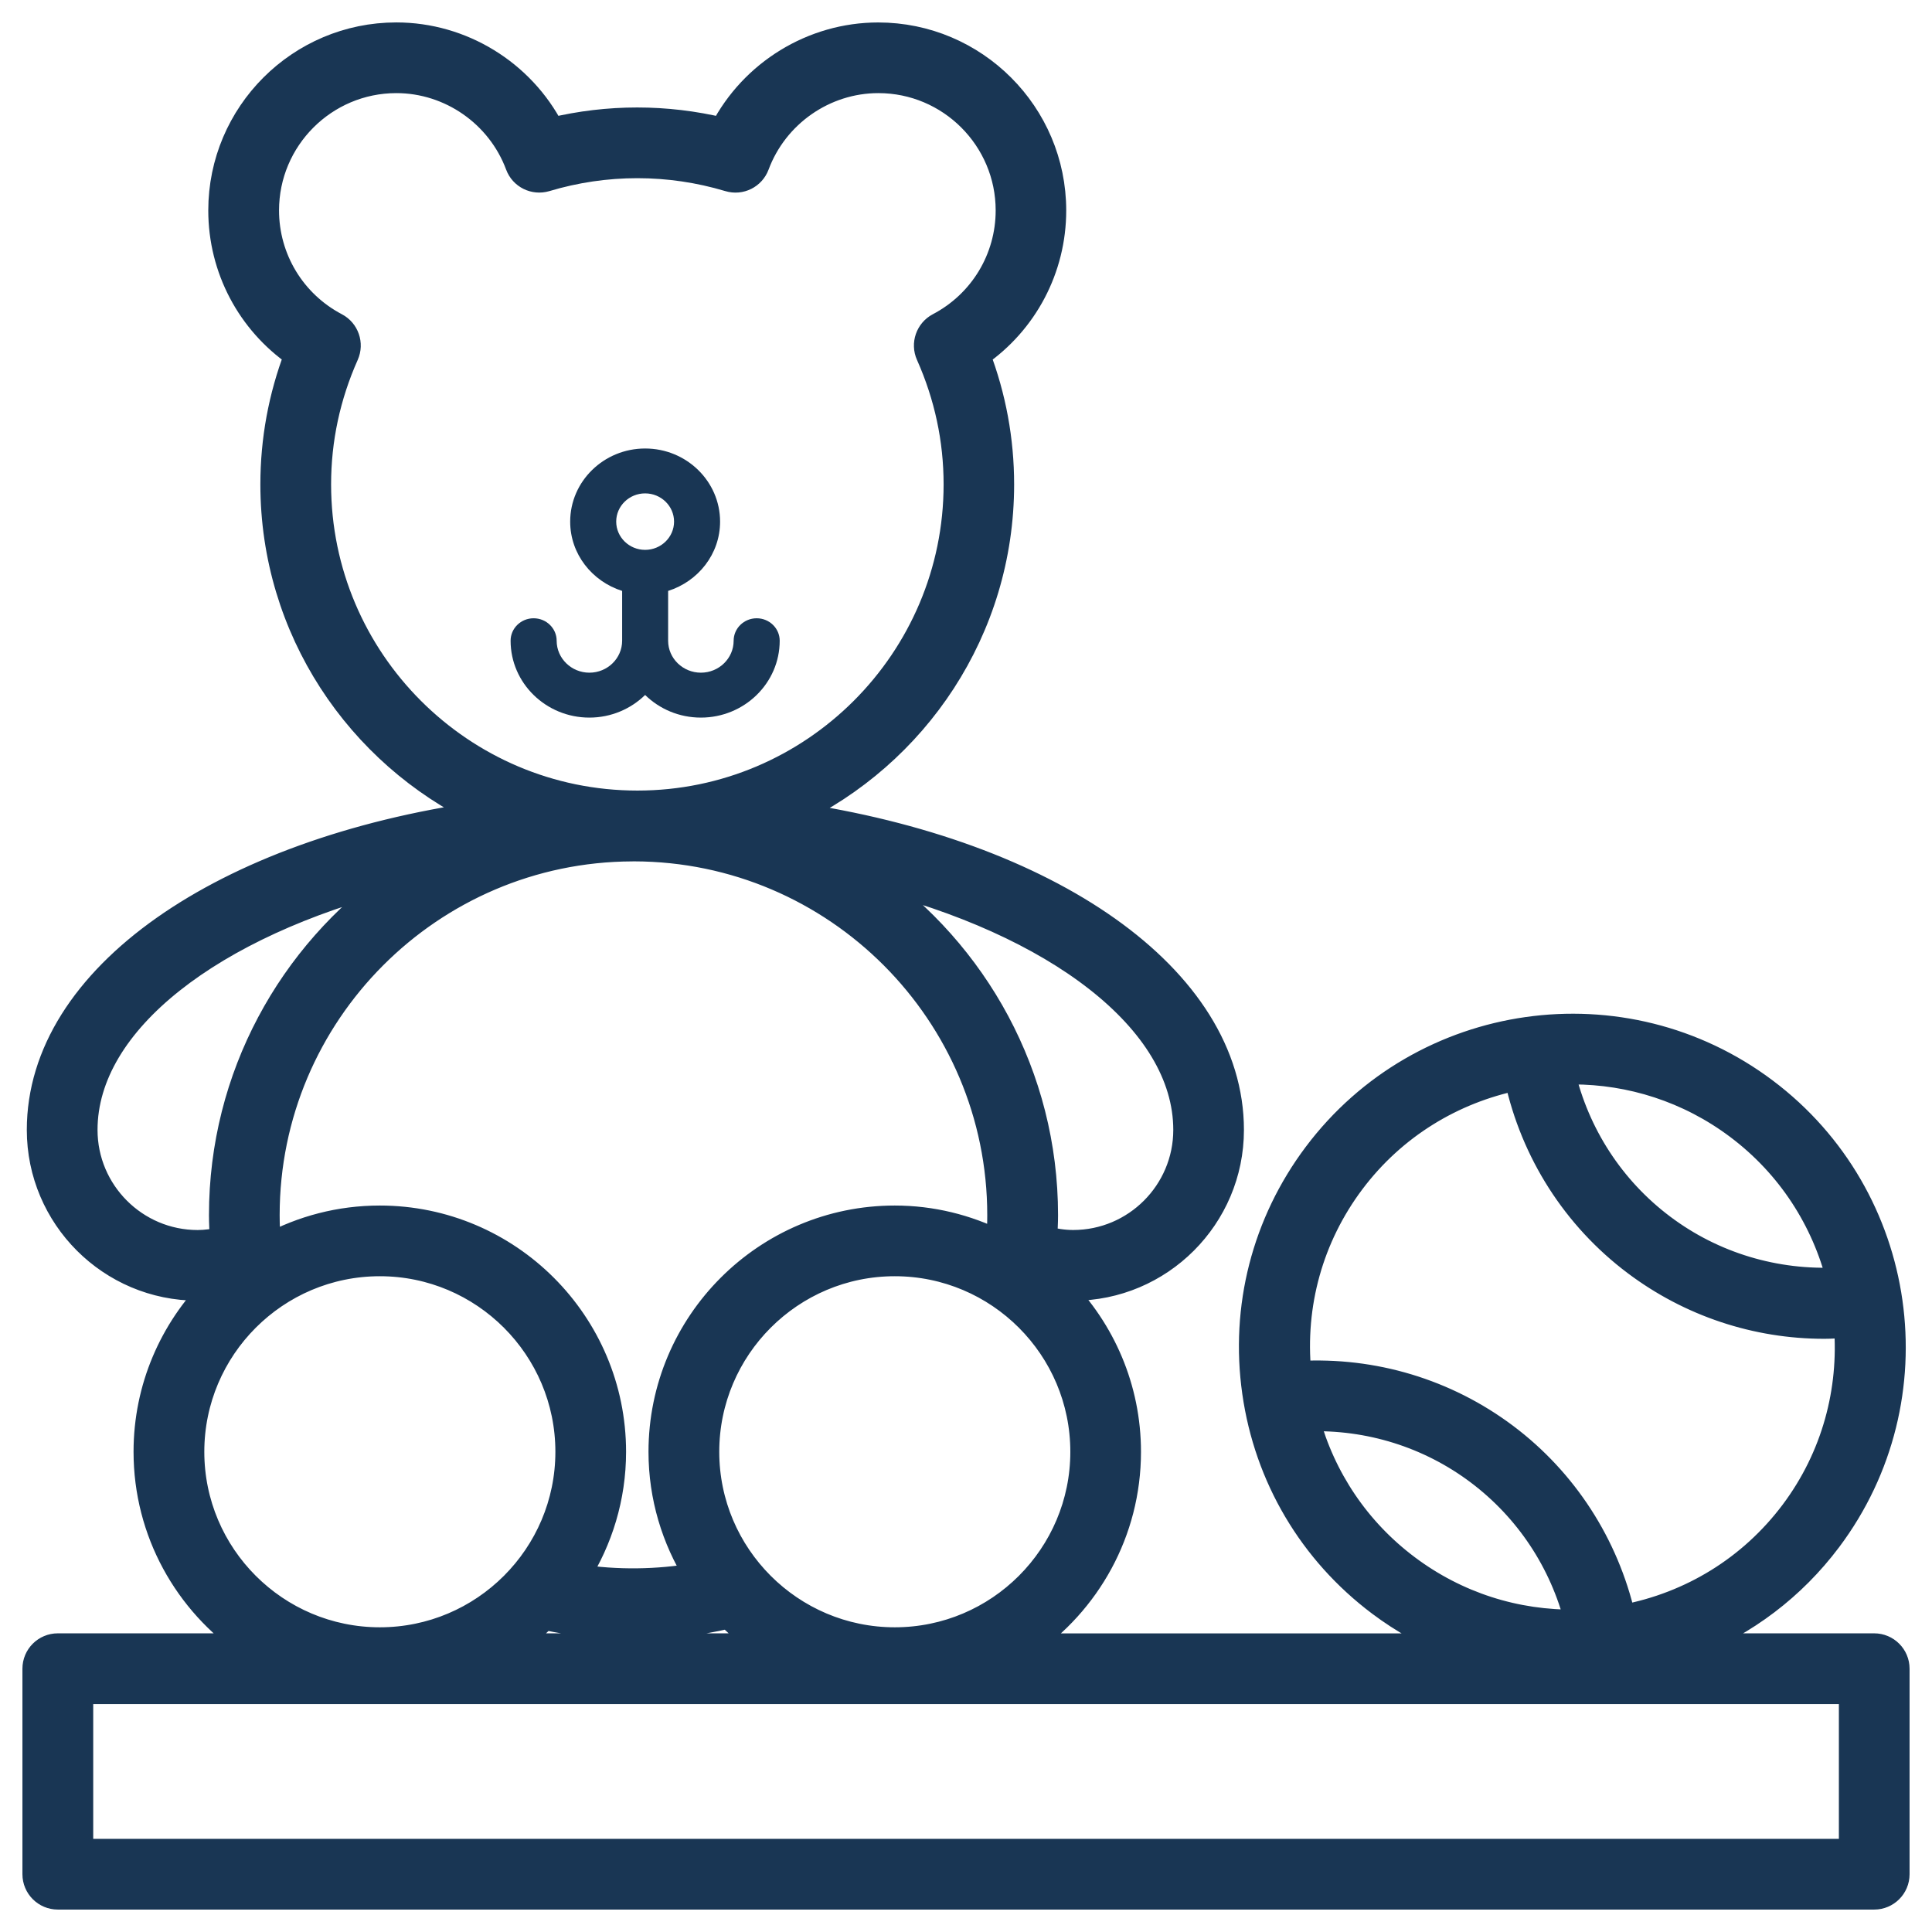 <?xml version="1.0" encoding="UTF-8"?>
<svg width="56px" height="56px" viewBox="0 0 56 56" version="1.1" xmlns="http://www.w3.org/2000/svg" xmlns:xlink="http://www.w3.org/1999/xlink">
    <title>20D9DCB3-E0C7-4D12-937C-7CAD2973196D</title>
    <g id="Layout" stroke="none" stroke-width="1" fill="none" fill-rule="evenodd">
        <g id="Pagina-consumatori-icone-complete" transform="translate(-271, -2650)" fill="#193654" fill-rule="nonzero">
            <g id="编组-3" transform="translate(272, 2651)">
                <path d="M17.699,19.144 C18.113,19.549 18.684,19.8 19.316,19.8 C20.575,19.8 21.6,18.8 21.6,17.572 C21.6,17.213 21.301,16.921 20.933,16.921 C20.565,16.921 20.265,17.212 20.265,17.572 C20.265,18.083 19.839,18.498 19.316,18.498 C18.792,18.498 18.366,18.082 18.366,17.572 L18.366,16.128 C19.237,15.851 19.872,15.061 19.872,14.12 C19.872,12.951 18.898,12 17.7,12 C16.502,12 15.527,12.951 15.527,14.12 C15.527,15.061 16.162,15.851 17.033,16.128 L17.033,17.572 C17.033,18.083 16.607,18.498 16.084,18.498 C15.561,18.498 15.135,18.082 15.135,17.572 C15.135,17.213 14.836,16.921 14.467,16.921 C14.099,16.921 13.8,17.212 13.8,17.572 C13.8,18.801 14.825,19.8 16.083,19.8 C16.714,19.8 17.286,19.548 17.699,19.144 L17.699,19.144 Z M17.699,13.301 C18.161,13.301 18.538,13.668 18.538,14.119 C18.538,14.57 18.161,14.938 17.699,14.938 C17.237,14.938 16.861,14.57 16.861,14.119 C16.861,13.668 17.237,13.301 17.699,13.301 Z" id="形状"></path>
                <path d="M53.326,46.693 L48.021,46.693 C49.598,46.068 50.981,45.03 52.026,43.639 C55.111,39.532 54.279,33.682 50.172,30.597 C46.065,27.511 40.214,28.344 37.129,32.451 C35.635,34.441 35.005,36.893 35.355,39.356 C35.705,41.82 36.994,44 38.983,45.494 C39.649,45.994 40.367,46.391 41.119,46.694 L28.747,46.694 C30.541,45.471 31.722,43.412 31.722,41.082 C31.722,39.231 30.975,37.553 29.77,36.327 C29.882,36.335 29.993,36.353 30.105,36.353 C32.642,36.353 34.706,34.289 34.706,31.752 C34.706,27.311 29.391,23.675 21.974,22.596 C25.556,20.9 28.045,17.261 28.045,13.041 C28.045,11.754 27.813,10.496 27.355,9.294 C28.725,8.349 29.555,6.791 29.555,5.101 C29.555,2.289 27.268,0.001 24.455,0.001 C22.547,0.001 20.799,1.086 19.931,2.757 C18.312,2.368 16.626,2.368 15.007,2.757 C14.143,1.086 12.395,0 10.487,0 C7.675,0 5.387,2.287 5.387,5.1 C5.387,6.79 6.216,8.347 7.587,9.293 C7.128,10.495 6.897,11.753 6.897,13.04 C6.897,17.248 9.374,20.881 12.942,22.582 C5.481,23.645 0.127,27.292 0.127,31.751 C0.127,34.288 2.191,36.351 4.727,36.351 C4.88,36.351 5.03,36.331 5.182,36.316 C3.972,37.542 3.221,39.225 3.221,41.08 C3.221,43.411 4.403,45.47 6.197,46.693 L0.675,46.693 C0.303,46.693 0,46.995 0,47.368 L0,53.325 C0,53.697 0.303,54 0.676,54 L53.325,54 C53.697,54 54,53.698 54,53.325 L54,47.368 C54,46.996 53.697,46.693 53.325,46.693 L53.326,46.693 Z M49.361,31.676 C50.872,32.811 51.86,34.384 52.291,36.086 C50.468,36.181 48.67,35.648 47.202,34.544 C45.736,33.443 44.722,31.873 44.305,30.098 C44.4,30.095 44.493,30.082 44.587,30.082 C46.252,30.083 47.931,30.601 49.361,31.676 L49.361,31.676 Z M38.209,33.262 C39.418,31.652 41.125,30.639 42.957,30.259 C43.424,32.402 44.631,34.302 46.391,35.624 C47.983,36.82 49.903,37.456 51.875,37.456 C52.085,37.456 52.296,37.44 52.507,37.426 C52.654,39.293 52.157,41.218 50.947,42.829 C49.742,44.432 48.014,45.494 46.055,45.863 C45.571,43.765 44.377,41.907 42.648,40.608 C40.919,39.311 38.806,38.679 36.659,38.799 C36.467,36.818 37.006,34.864 38.209,33.262 L38.209,33.262 Z M36.899,40.138 C38.672,40.08 40.408,40.614 41.837,41.688 C43.266,42.762 44.267,44.282 44.703,46.004 C42.942,46.035 41.227,45.49 39.795,44.414 C38.361,43.337 37.36,41.841 36.899,40.138 L36.899,40.138 Z M24.936,46.518 C21.938,46.518 19.498,44.079 19.498,41.081 C19.498,38.082 21.937,35.642 24.936,35.642 C27.935,35.642 30.374,38.081 30.374,41.081 C30.374,44.08 27.935,46.518 24.936,46.518 Z M6.795,35.104 C6.77,34.81 6.756,34.515 6.756,34.22 C6.756,28.386 11.493,23.639 17.322,23.618 C17.342,23.618 17.364,23.617 17.384,23.617 C23.221,23.63 27.966,28.381 27.966,34.221 C27.966,34.482 27.957,34.743 27.938,35.003 C27.032,34.553 26.014,34.293 24.935,34.293 C21.192,34.293 18.147,37.338 18.147,41.082 C18.147,42.393 18.527,43.615 19.173,44.654 C18.044,44.848 16.882,44.861 15.749,44.689 C16.409,43.643 16.797,42.408 16.797,41.082 C16.797,37.339 13.752,34.293 10.008,34.293 C8.848,34.293 7.753,34.587 6.795,35.104 L6.795,35.104 Z M33.358,31.751 C33.358,33.544 31.899,35.002 30.107,35.002 C29.829,35.002 29.558,34.958 29.293,34.889 C29.305,34.666 29.318,34.444 29.318,34.221 C29.318,30.17 27.287,26.588 24.195,24.425 C29.559,25.755 33.358,28.575 33.358,31.751 L33.358,31.751 Z M8.247,13.039 C8.247,11.744 8.517,10.483 9.049,9.29 C9.193,8.965 9.061,8.583 8.746,8.418 C7.508,7.767 6.738,6.495 6.738,5.099 C6.738,3.032 8.42,1.349 10.488,1.349 C12.043,1.349 13.454,2.332 13.998,3.793 C14.121,4.126 14.481,4.305 14.824,4.204 C16.555,3.685 18.392,3.685 20.124,4.204 C20.467,4.307 20.826,4.126 20.95,3.793 C21.495,2.331 22.905,1.349 24.46,1.349 C26.528,1.349 28.21,3.032 28.21,5.099 C28.21,6.495 27.441,7.767 26.201,8.418 C25.887,8.584 25.754,8.966 25.899,9.29 C26.431,10.483 26.701,11.744 26.701,13.039 C26.701,18.126 22.562,22.265 17.475,22.265 C12.386,22.265 8.247,18.126 8.247,13.039 L8.247,13.039 Z M1.477,31.751 C1.477,28.609 5.197,25.816 10.47,24.469 C7.412,26.636 5.407,30.196 5.407,34.221 C5.407,34.453 5.42,34.684 5.433,34.916 C5.203,34.967 4.968,35.003 4.728,35.003 C2.936,35.002 1.477,33.543 1.477,31.751 L1.477,31.751 Z M4.572,41.081 C4.572,38.082 7.011,35.642 10.01,35.642 C13.008,35.642 15.448,38.081 15.448,41.081 C15.448,44.079 13.009,46.518 10.01,46.518 C7.011,46.518 4.572,44.079 4.572,41.081 Z M14.79,45.895 C15.631,46.079 16.495,46.176 17.363,46.176 C18.294,46.176 19.22,46.067 20.118,45.855 C20.425,46.166 20.762,46.447 21.125,46.693 L13.823,46.693 C14.169,46.457 14.493,46.189 14.79,45.895 L14.79,45.895 Z M52.651,52.65 L1.352,52.65 L1.352,48.043 L52.651,48.043 L52.651,52.65 Z" id="形状" stroke="#193654" stroke-width="0.7" stroke-linejoin="round"></path>
            </g>
        </g>
    </g>
</svg>